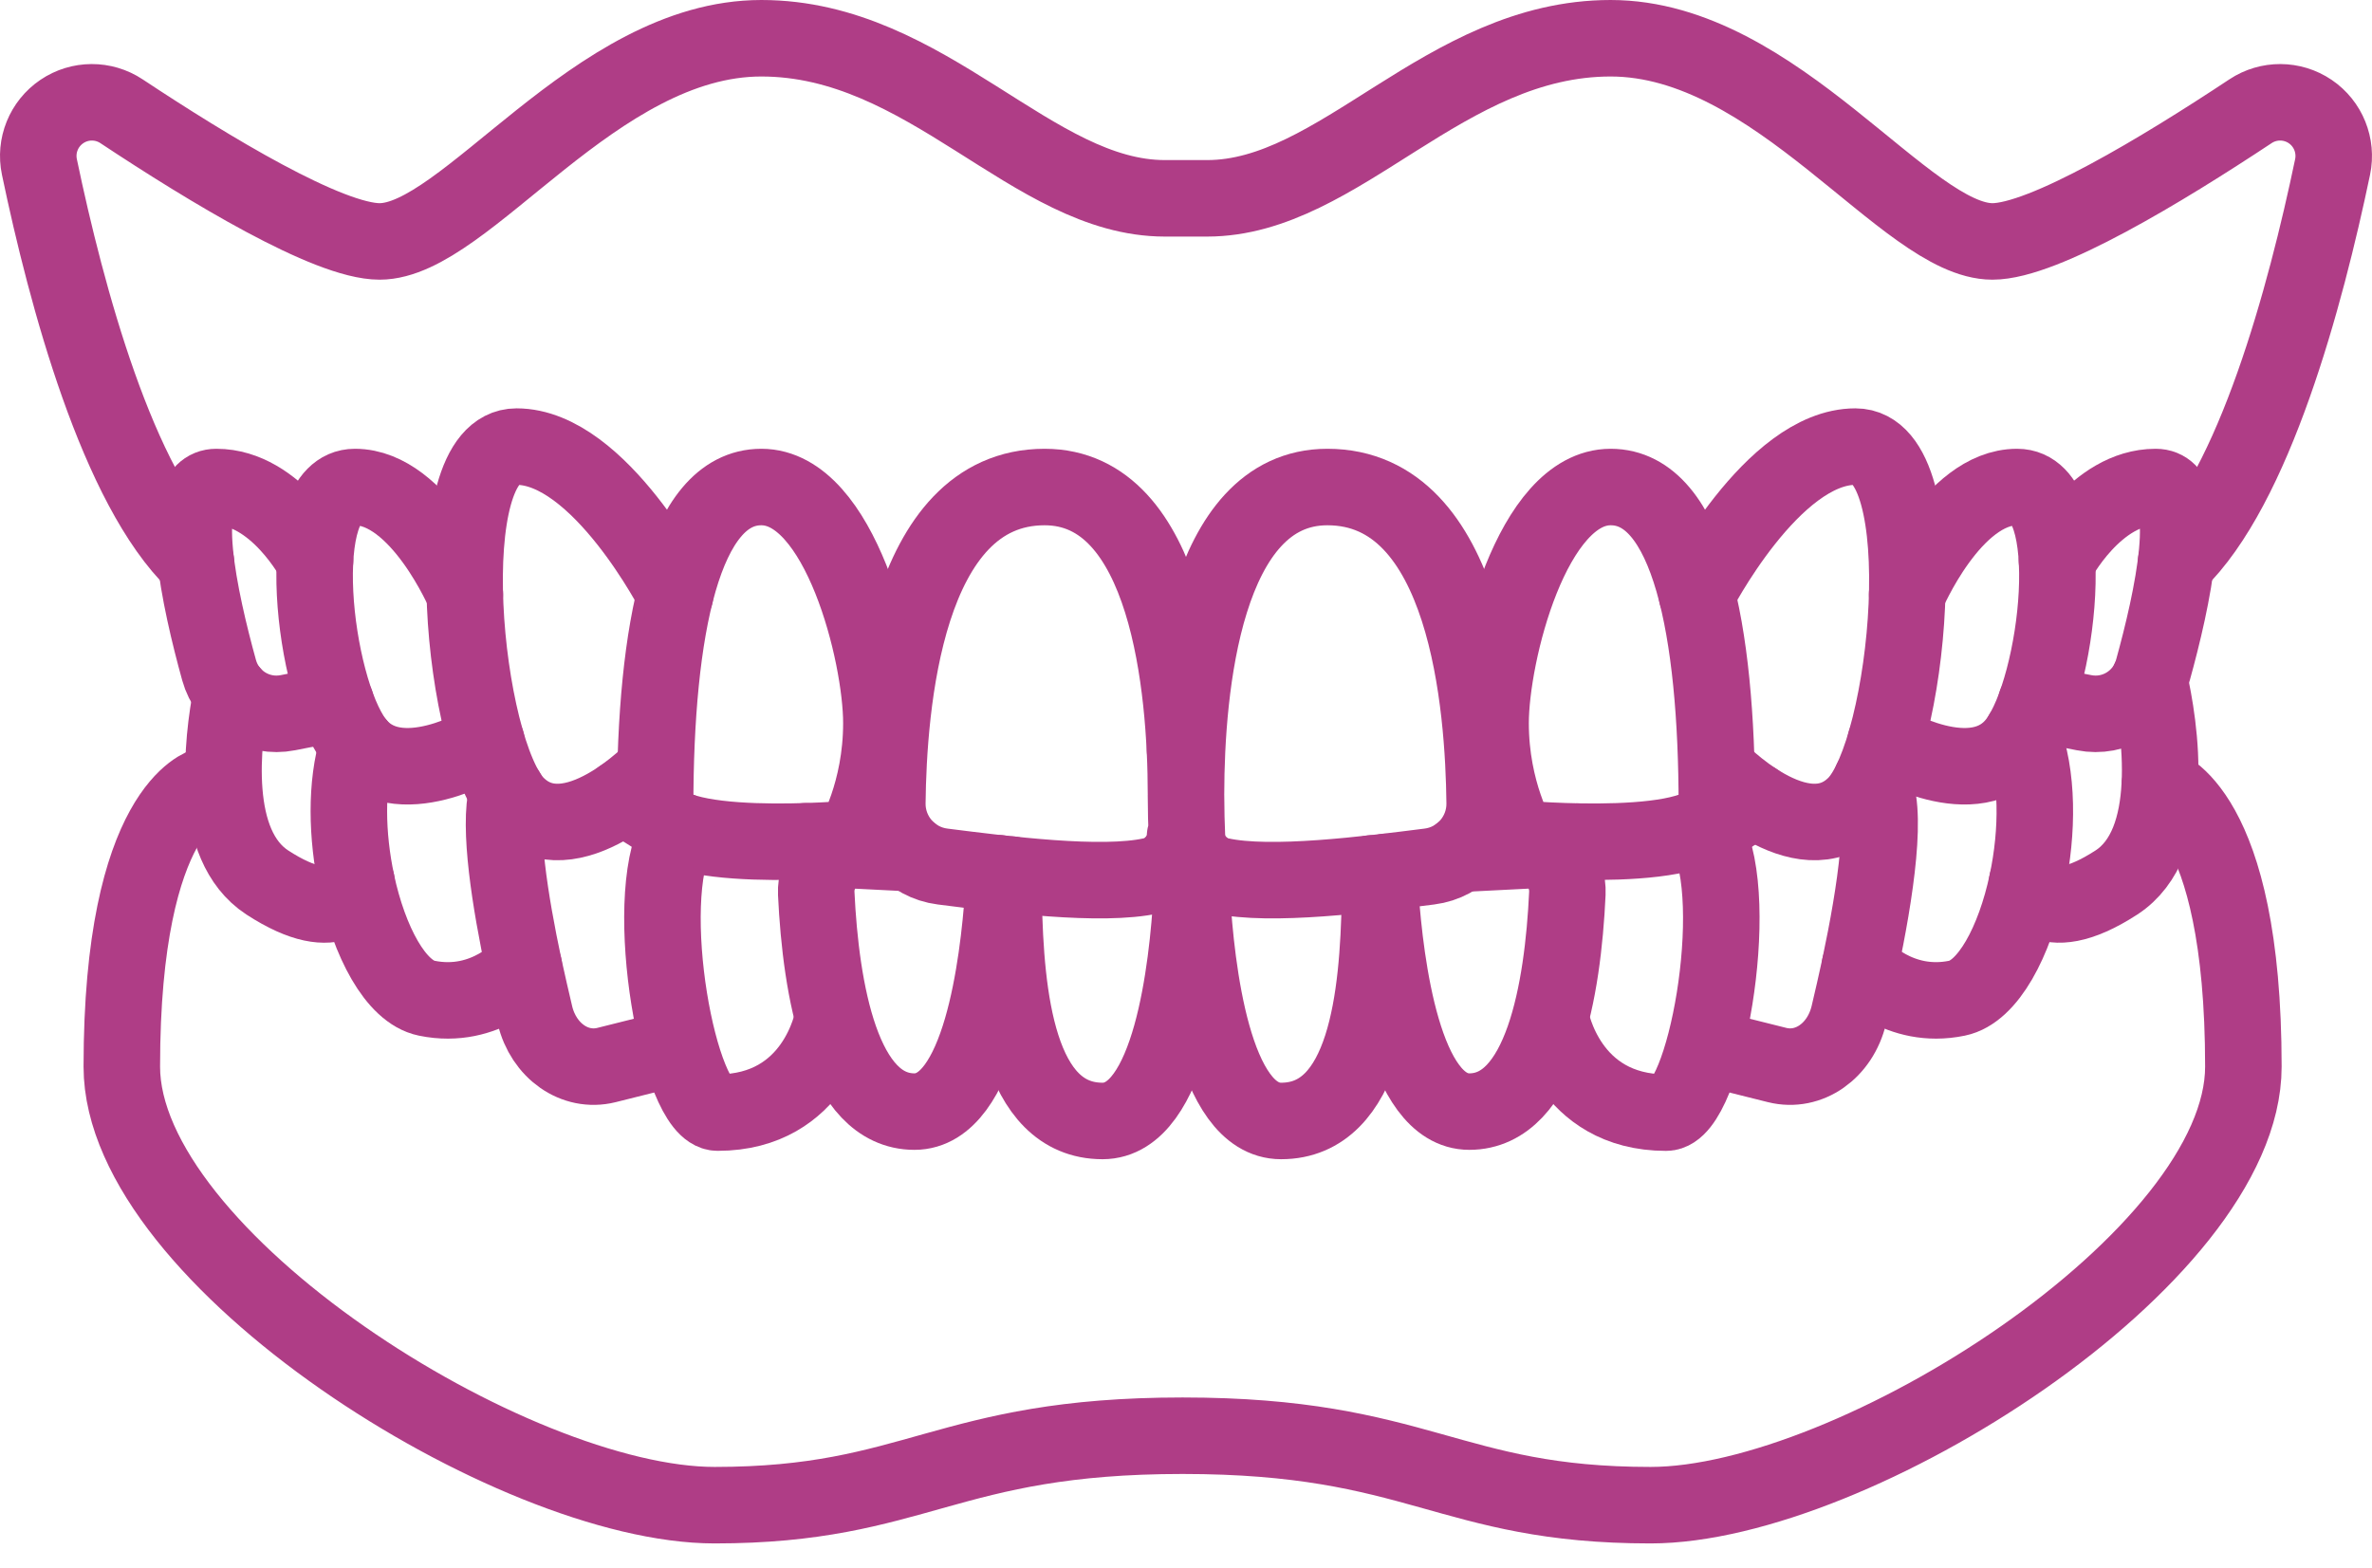 <?xml version="1.0" encoding="UTF-8"?>
<svg width="62px" height="41px" viewBox="0 0 62 41" version="1.1" xmlns="http://www.w3.org/2000/svg" xmlns:xlink="http://www.w3.org/1999/xlink">
    <title>01881530-25DB-45D9-A588-0C3CFFBEFD1A</title>
    <g id="Page-1" stroke="none" stroke-width="1" fill="none" fill-rule="evenodd" stroke-linecap="round" stroke-linejoin="round">
        <g id="Services-Section-" transform="translate(-1289, -386)" stroke="#AF3D86" stroke-width="2">
            <g id="Group-2" transform="translate(1290, 387)">
                <path d="M4.122,13.703 C2.079,11.744 0.737,6.75 0.03,3.364 C-0.087,2.807 0.145,2.235 0.616,1.916 C1.086,1.597 1.703,1.594 2.177,1.909 C4.474,3.431 7.581,5.312 8.922,5.312 C11.175,5.312 14.555,0 18.9,0 C23.246,0 25.983,4.185 29.447,4.185 L30.553,4.185 C34.018,4.185 36.754,0 41.099,0 C45.445,0 48.825,5.312 51.079,5.312 C52.419,5.312 55.526,3.431 57.823,1.909 C58.297,1.594 58.914,1.597 59.385,1.916 C59.855,2.235 60.086,2.807 59.97,3.364 C59.263,6.75 57.921,11.744 55.878,13.703" id="Stroke-1"></path>
                <path d="M29.976,20.856 C29.953,21.361 29.596,21.787 29.102,21.896 C27.786,22.187 25.247,21.858 23.638,21.655 C22.805,21.55 22.184,20.836 22.193,19.996 C22.221,17.503 22.636,11.733 26.304,11.733 C29.536,11.733 29.998,17.025 30,19.746 C30.003,17.025 30.464,11.733 33.695,11.733 C37.364,11.733 37.779,17.503 37.807,19.996 C37.816,20.836 37.195,21.55 36.362,21.655 C34.754,21.858 32.214,22.187 30.898,21.896 C30.404,21.787 30.047,21.361 30.024,20.856 C30.011,20.567 30.001,20.204 30,19.79" id="Stroke-3"></path>
                <path d="M30,17.552 C29.999,17.966 29.989,18.329 29.976,18.619" id="Stroke-5"></path>
                <path d="M38.686,20.924 C38.686,20.924 37.961,19.717 37.961,17.906 C37.961,16.095 39.048,11.733 41.1,11.733 C43.152,11.733 43.876,15.492 43.876,20.079 C43.876,21.397 38.686,20.924 38.686,20.924 Z" id="Stroke-7"></path>
                <path d="M21.314,20.924 C21.314,20.924 22.038,19.717 22.038,17.906 C22.038,16.095 20.952,11.733 18.9,11.733 C16.848,11.733 16.124,15.492 16.124,20.079 C16.124,21.397 21.314,20.924 21.314,20.924 Z" id="Stroke-9"></path>
                <path d="M43.352,14.537 C43.352,14.537 45.325,10.676 47.498,10.676 C49.671,10.676 48.906,18.632 47.498,20.04 C46.09,21.447 43.876,19.113 43.876,19.113" id="Stroke-11"></path>
                <path d="M16.648,14.537 C16.648,14.537 14.675,10.676 12.501,10.676 C10.329,10.676 11.094,18.632 12.501,20.04 C13.909,21.447 16.124,19.113 16.124,19.113" id="Stroke-13"></path>
                <path d="M48.85,14.531 C48.85,14.531 50.033,11.733 51.724,11.733 C53.414,11.733 52.81,16.94 51.724,18.39 C50.637,19.838 48.288,18.39 48.288,18.39" id="Stroke-15"></path>
                <path d="M11.15,14.531 C11.15,14.531 9.967,11.733 8.277,11.733 C6.587,11.733 7.19,16.94 8.277,18.39 C9.363,19.838 11.713,18.39 11.713,18.39" id="Stroke-17"></path>
                <path d="M52.766,13.669 C52.766,13.669 53.776,11.733 55.345,11.733 C56.433,11.733 55.777,14.702 55.273,16.522 C55.055,17.306 54.272,17.791 53.474,17.633 L52.22,17.386" id="Stroke-19"></path>
                <path d="M7.234,13.669 C7.234,13.669 6.224,11.733 4.655,11.733 C3.567,11.733 4.223,14.702 4.727,16.522 C4.944,17.306 5.728,17.791 6.526,17.633 L7.78,17.386" id="Stroke-21"></path>
                <path d="M34.858,21.835 C35,22.026 35.076,22.269 35.07,22.52 C35.024,25.062 34.705,28.307 32.485,28.307 C30.704,28.307 30.262,24.309 30.153,22.408 L30.153,22.356 C30.153,22.372 30.15,22.391 30.15,22.408 C30.042,24.309 29.6,28.307 27.819,28.307 C25.601,28.307 25.28,25.062 25.234,22.52 C25.228,22.282 25.299,22.053 25.424,21.865" id="Stroke-23"></path>
                <path d="M29.706,21.535 C29.785,21.584 29.862,21.644 29.924,21.718 C30.069,21.89 30.151,22.113 30.153,22.345 C30.153,22.113 30.235,21.89 30.382,21.718 C30.399,21.701 30.412,21.685 30.429,21.669" id="Stroke-25"></path>
                <path d="M37.165,21.322 L38.943,21.232 C39.219,21.219 39.489,21.333 39.685,21.549 C39.882,21.764 39.982,22.056 39.968,22.359 C39.852,24.89 39.3,28.062 37.405,28.062 C35.682,28.062 35.209,24.211 35.081,22.378 C35.068,22.171 35.117,21.969 35.223,21.797" id="Stroke-27"></path>
                <path d="M25.105,21.83 C25.195,21.993 25.236,22.184 25.222,22.378 C25.094,24.211 24.625,28.062 22.902,28.062 C21.006,28.062 20.455,24.89 20.335,22.359 C20.321,22.056 20.425,21.764 20.621,21.549 C20.815,21.333 21.085,21.219 21.363,21.233 L22.812,21.306" id="Stroke-29"></path>
                <path d="M43.492,20.597 C43.531,20.649 43.566,20.706 43.599,20.769 L43.599,20.772 C44.57,22.574 43.558,28.089 42.549,28.089 C39.971,28.089 39.541,25.648 39.541,25.648" id="Stroke-31"></path>
                <path d="M39.682,21.529 C39.682,21.529 39.86,21.281 40.233,21.004" id="Stroke-33"></path>
                <path d="M16.746,20.703 C16.732,20.725 16.721,20.747 16.708,20.772 C15.737,22.574 16.749,28.088 17.758,28.088 C20.335,28.088 20.763,25.648 20.763,25.648" id="Stroke-35"></path>
                <path d="M20.057,20.995 C20.441,21.276 20.621,21.53 20.621,21.53" id="Stroke-37"></path>
                <path d="M47.913,19.408 C48.374,20.054 48.022,22.337 47.613,24.265 L47.613,24.268 C47.515,24.718 47.417,25.149 47.325,25.536 C47.098,26.477 46.28,27.05 45.453,26.845 L43.593,26.379" id="Stroke-39"></path>
                <path d="M43.593,20.777 C43.593,20.777 43.593,20.774 43.599,20.772 L43.599,20.768 C43.664,20.717 44.155,20.311 44.875,19.932" id="Stroke-41"></path>
                <path d="M12.257,19.719 C12.02,20.613 12.333,22.577 12.693,24.268 C12.792,24.718 12.89,25.149 12.982,25.536 C13.206,26.477 14.027,27.05 14.851,26.845 L16.711,26.379" id="Stroke-43"></path>
                <path d="M16.711,20.777 C16.711,20.777 16.711,20.774 16.708,20.772 C16.645,20.723 16.078,20.251 15.26,19.842" id="Stroke-45"></path>
                <path d="M51.854,18.194 C52.277,19.25 52.269,20.744 51.986,22.072 C51.658,23.613 50.965,24.931 50.156,25.097 C48.631,25.413 47.671,24.331 47.613,24.268 L47.613,24.265" id="Stroke-47"></path>
                <path d="M12.693,24.268 C12.693,24.268 11.722,25.422 10.151,25.097 C9.341,24.931 8.651,23.616 8.321,22.078 L8.321,22.075 L8.321,22.072 C8.062,20.859 8.03,19.509 8.351,18.481" id="Stroke-49"></path>
                <path d="M55.179,16.771 C55.302,17.313 55.514,18.437 55.452,19.541 C55.397,20.559 55.113,21.557 54.32,22.072 C52.326,23.365 51.985,22.072 51.985,22.072" id="Stroke-51"></path>
                <path d="M8.321,22.072 L8.321,22.075 L8.321,22.078 C8.294,22.168 7.901,23.316 5.987,22.072 C4.489,21.096 4.803,18.404 5.052,17.125" id="Stroke-53"></path>
                <path d="M4.37,19.541 C4.37,19.541 2.184,20.1 2.184,26.887 C2.184,31.886 12.39,38.352 17.679,38.352 C22.968,38.352 23.709,36.536 29.911,36.536 C36.113,36.536 36.854,38.352 42.143,38.352 C47.433,38.352 57.638,31.886 57.638,26.887 C57.638,20.1 55.452,19.541 55.452,19.541" id="Stroke-55"></path>
            </g>
        </g>
    </g>
</svg>